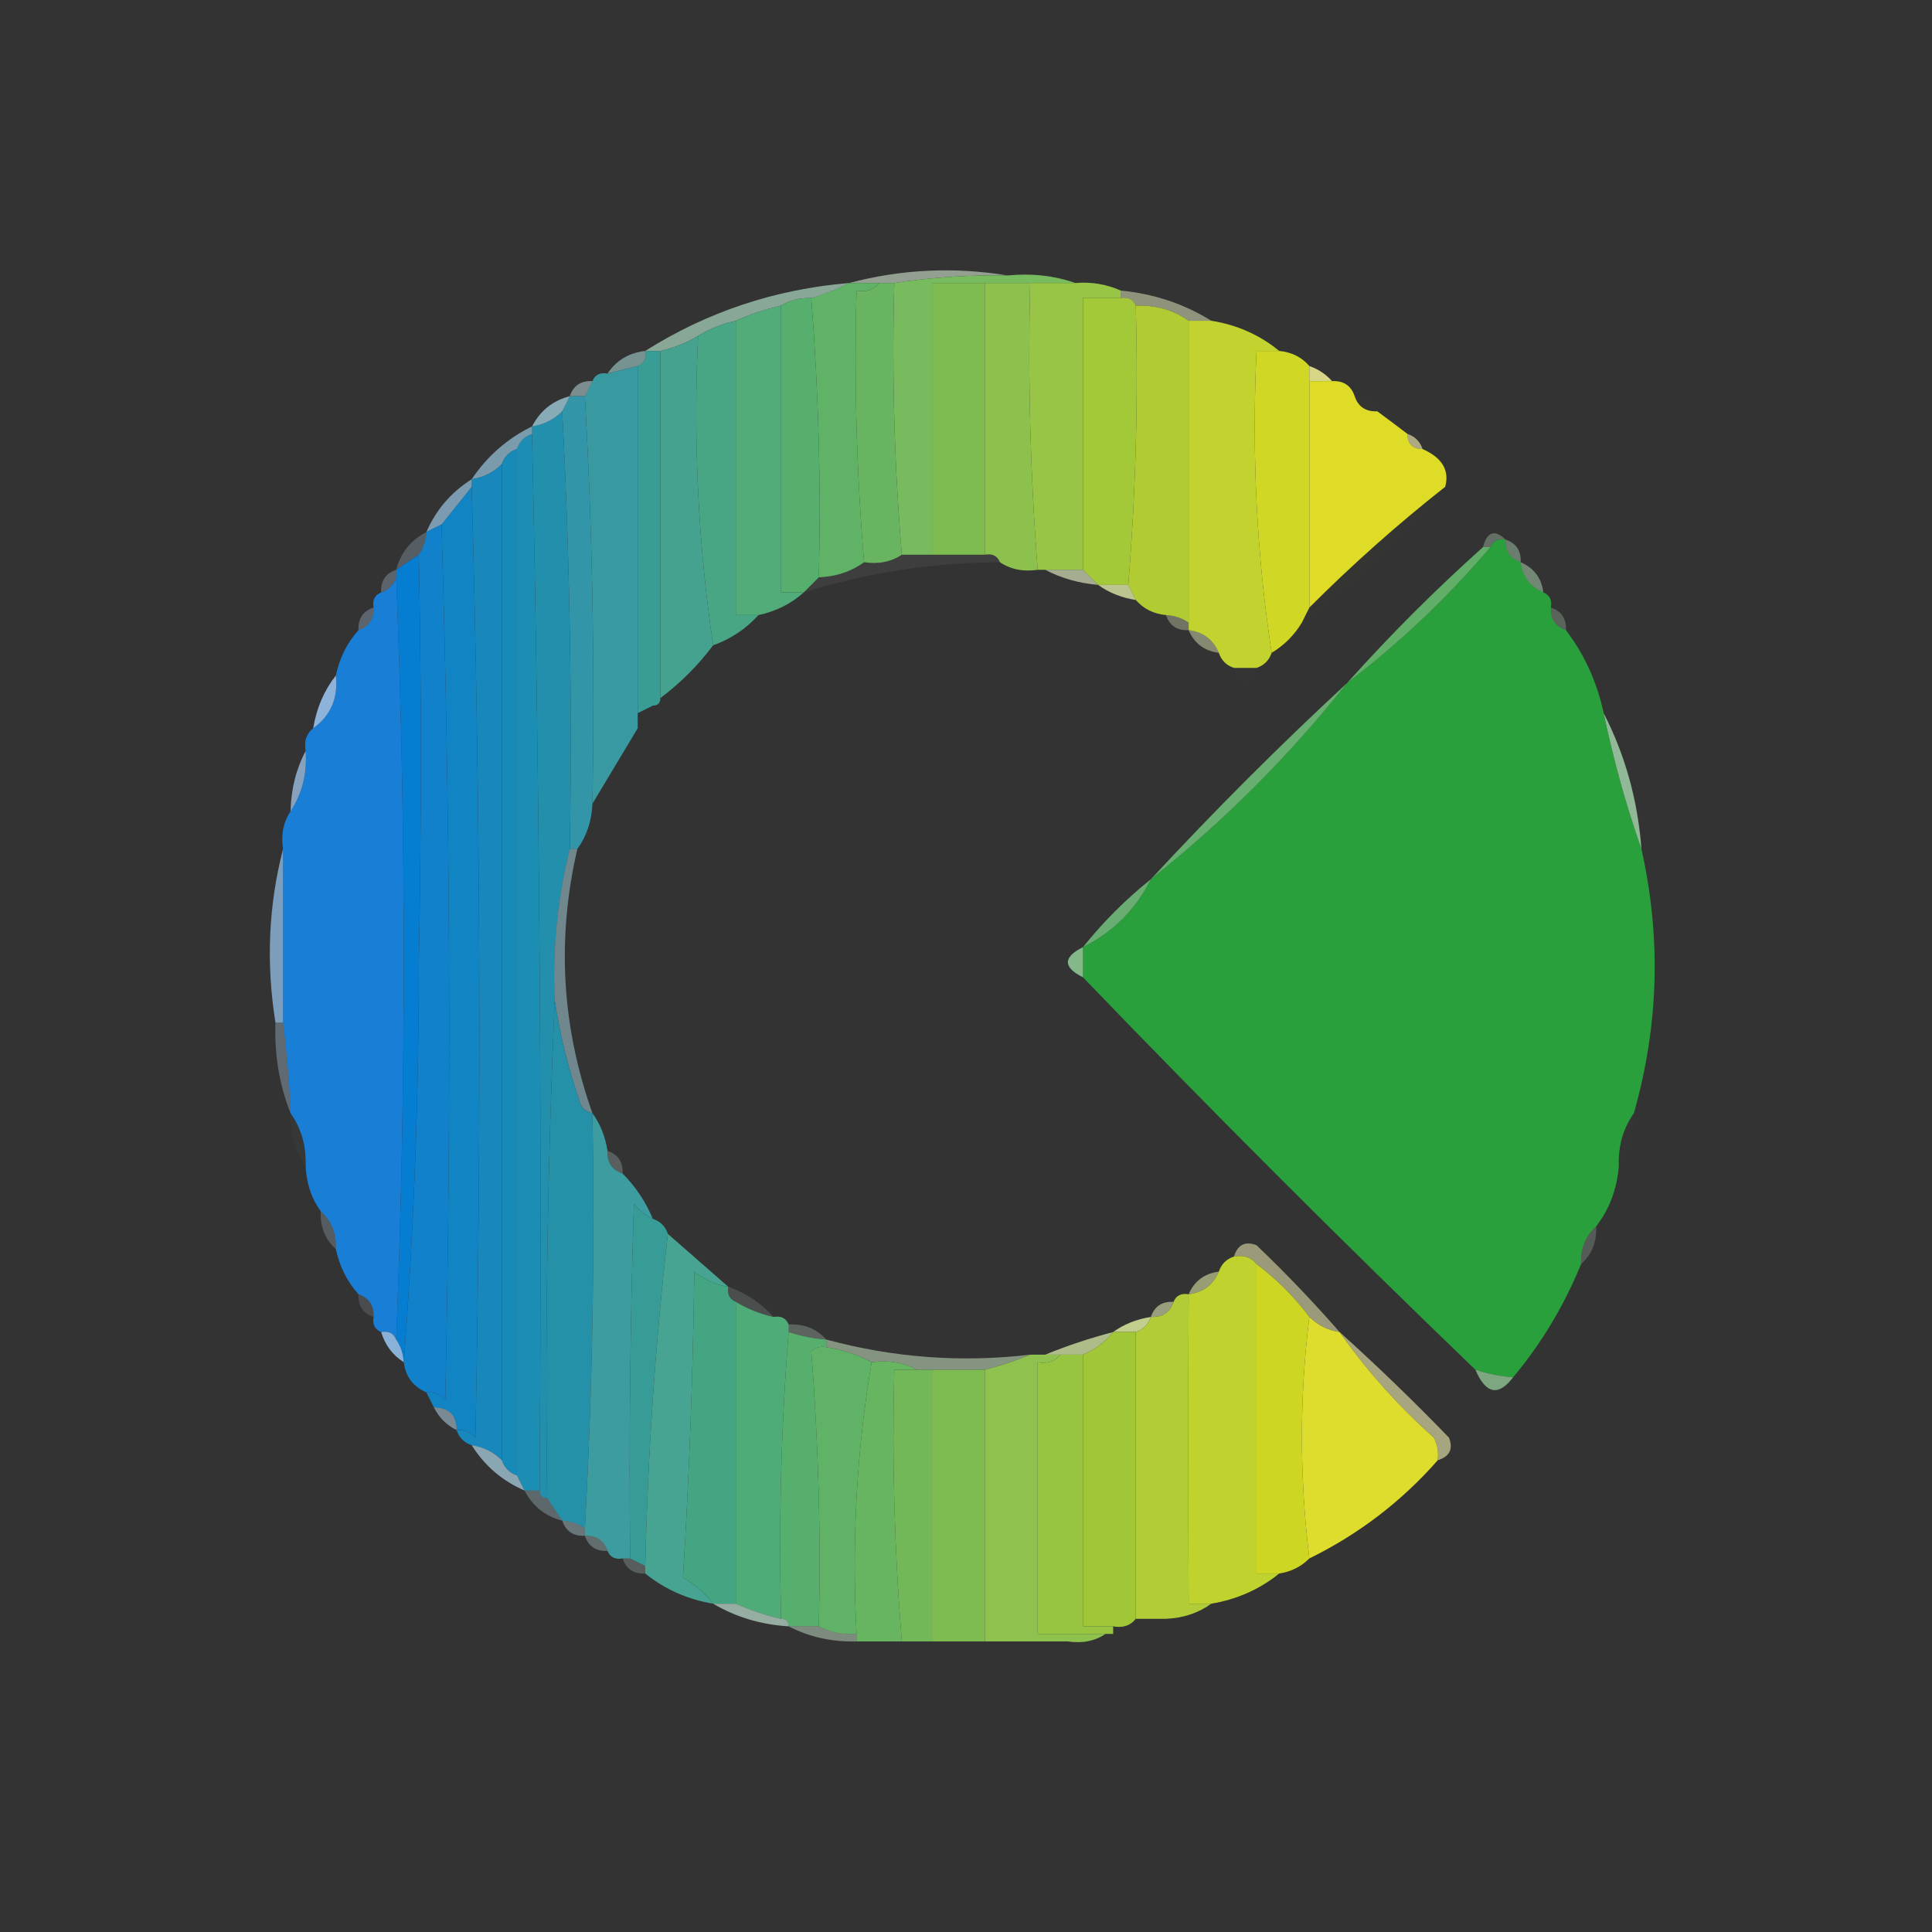 <?xml version="1.0" encoding="UTF-8"?> <svg xmlns="http://www.w3.org/2000/svg" xmlns:xlink="http://www.w3.org/1999/xlink" version="1.1" width="256px" height="256px" style="shape-rendering:geometricPrecision; text-rendering:geometricPrecision; image-rendering:optimizeQuality; fill-rule:evenodd; clip-rule:evenodd"><rect width="100%" height="100%" fill="#333333" stroke="none"/><g><path style="opacity:0.588" fill="#d7ebd1" d="M 133.5,36.5 C 128.463,36.413 123.463,36.746 118.5,37.5C 117.833,37.5 117.167,37.5 116.5,37.5C 115.167,37.5 113.833,37.5 112.5,37.5C 119.457,35.669 126.457,35.336 133.5,36.5 Z"></path></g><g><path style="opacity:1" fill="#78bb5f" d="M 133.5,36.5 C 136.713,36.19 139.713,36.523 142.5,37.5C 140.5,37.5 138.5,37.5 136.5,37.5C 134.5,37.5 132.5,37.5 130.5,37.5C 128.167,37.5 125.833,37.5 123.5,37.5C 123.5,49.5 123.5,61.5 123.5,73.5C 122.167,73.5 120.833,73.5 119.5,73.5C 118.505,61.678 118.172,49.678 118.5,37.5C 123.463,36.746 128.463,36.413 133.5,36.5 Z"></path></g><g><path style="opacity:1" fill="#7ebb51" d="M 130.5,37.5 C 130.5,49.5 130.5,61.5 130.5,73.5C 128.167,73.5 125.833,73.5 123.5,73.5C 123.5,61.5 123.5,49.5 123.5,37.5C 125.833,37.5 128.167,37.5 130.5,37.5 Z"></path></g><g><path style="opacity:1" fill="#8cc14d" d="M 130.5,37.5 C 132.5,37.5 134.5,37.5 136.5,37.5C 136.187,50.246 136.52,62.913 137.5,75.5C 135.585,75.784 133.919,75.451 132.5,74.5C 132.158,73.662 131.492,73.328 130.5,73.5C 130.5,61.5 130.5,49.5 130.5,37.5 Z"></path></g><g><path style="opacity:1" fill="#60b267" d="M 112.5,37.5 C 113.833,37.5 115.167,37.5 116.5,37.5C 115.791,38.404 114.791,38.737 113.5,38.5C 113.172,50.678 113.505,62.678 114.5,74.5C 112.786,75.738 110.786,76.405 108.5,76.5C 108.813,64.394 108.48,52.06 107.5,39.5C 109.306,38.976 110.972,38.309 112.5,37.5 Z"></path></g><g><path style="opacity:1" fill="#68b460" d="M 116.5,37.5 C 117.167,37.5 117.833,37.5 118.5,37.5C 118.172,49.678 118.505,61.678 119.5,73.5C 118.081,74.451 116.415,74.784 114.5,74.5C 113.505,62.678 113.172,50.678 113.5,38.5C 114.791,38.737 115.791,38.404 116.5,37.5 Z"></path></g><g><path style="opacity:1" fill="#98c545" d="M 136.5,37.5 C 138.5,37.5 140.5,37.5 142.5,37.5C 144.621,37.325 146.621,37.659 148.5,38.5C 148.5,38.833 148.5,39.167 148.5,39.5C 146.833,39.5 145.167,39.5 143.5,39.5C 143.5,51.5 143.5,63.5 143.5,75.5C 141.833,75.5 140.167,75.5 138.5,75.5C 138.167,75.5 137.833,75.5 137.5,75.5C 136.52,62.913 136.187,50.246 136.5,37.5 Z"></path></g><g><path style="opacity:0.706" fill="#add7c1" d="M 112.5,37.5 C 110.972,38.309 109.306,38.976 107.5,39.5C 106.041,39.433 104.708,39.766 103.5,40.5C 101.421,40.971 99.421,41.637 97.5,42.5C 95.716,42.892 94.049,43.559 92.5,44.5C 90.951,45.441 89.284,46.108 87.5,46.5C 86.833,46.5 86.167,46.5 85.5,46.5C 93.683,41.328 102.683,38.328 112.5,37.5 Z"></path></g><g><path style="opacity:1" fill="#56af6d" d="M 107.5,39.5 C 108.48,52.06 108.813,64.394 108.5,76.5C 107.833,77.167 107.167,77.833 106.5,78.5C 105.5,78.5 104.5,78.5 103.5,78.5C 103.5,65.833 103.5,53.167 103.5,40.5C 104.708,39.766 106.041,39.433 107.5,39.5 Z"></path></g><g><path style="opacity:1" fill="#a3c838" d="M 148.5,39.5 C 149.492,39.328 150.158,39.662 150.5,40.5C 150.829,53.011 150.495,65.345 149.5,77.5C 148.167,77.5 146.833,77.5 145.5,77.5C 144.833,76.833 144.167,76.167 143.5,75.5C 143.5,63.5 143.5,51.5 143.5,39.5C 145.167,39.5 146.833,39.5 148.5,39.5 Z"></path></g><g><path style="opacity:0.514" fill="#e6eebe" d="M 148.5,39.5 C 148.5,39.167 148.5,38.833 148.5,38.5C 152.902,38.926 156.902,40.26 160.5,42.5C 159.5,42.5 158.5,42.5 157.5,42.5C 155.485,41.076 153.152,40.41 150.5,40.5C 150.158,39.662 149.492,39.328 148.5,39.5 Z"></path></g><g><path style="opacity:1" fill="#b1cc33" d="M 150.5,40.5 C 153.152,40.41 155.485,41.076 157.5,42.5C 157.5,55.833 157.5,69.167 157.5,82.5C 156.609,81.89 155.609,81.557 154.5,81.5C 152.847,81.34 151.514,80.674 150.5,79.5C 150.167,78.833 149.833,78.167 149.5,77.5C 150.495,65.345 150.829,53.011 150.5,40.5 Z"></path></g><g><path style="opacity:1" fill="#51ac7a" d="M 103.5,40.5 C 103.5,53.167 103.5,65.833 103.5,78.5C 104.5,78.5 105.5,78.5 106.5,78.5C 104.819,80.007 102.819,81.007 100.5,81.5C 99.5,81.5 98.5,81.5 97.5,81.5C 97.5,68.5 97.5,55.5 97.5,42.5C 99.421,41.637 101.421,40.971 103.5,40.5 Z"></path></g><g><path style="opacity:1" fill="#48a685" d="M 97.5,42.5 C 97.5,55.5 97.5,68.5 97.5,81.5C 98.5,81.5 99.5,81.5 100.5,81.5C 98.853,83.326 96.853,84.66 94.5,85.5C 92.518,72.208 91.851,58.541 92.5,44.5C 94.049,43.559 95.716,42.892 97.5,42.5 Z"></path></g><g><path style="opacity:1" fill="#44a28f" d="M 92.5,44.5 C 91.851,58.541 92.518,72.208 94.5,85.5C 92.5,88.167 90.167,90.5 87.5,92.5C 87.5,77.167 87.5,61.833 87.5,46.5C 89.284,46.108 90.951,45.441 92.5,44.5 Z"></path></g><g><path style="opacity:1" fill="#c2d22f" d="M 157.5,42.5 C 158.5,42.5 159.5,42.5 160.5,42.5C 163.912,43.042 166.912,44.375 169.5,46.5C 168.5,46.5 167.5,46.5 166.5,46.5C 165.852,60.209 166.519,73.542 168.5,86.5C 168.167,87.5 167.5,88.167 166.5,88.5C 165.5,88.5 164.5,88.5 163.5,88.5C 162.5,88.167 161.833,87.5 161.5,86.5C 160.738,84.738 159.404,83.738 157.5,83.5C 157.5,83.167 157.5,82.833 157.5,82.5C 157.5,69.167 157.5,55.833 157.5,42.5 Z"></path></g><g><path style="opacity:1" fill="#389d94" d="M 85.5,46.5 C 86.167,46.5 86.833,46.5 87.5,46.5C 87.5,61.833 87.5,77.167 87.5,92.5C 87.5,93.167 87.167,93.5 86.5,93.5C 85.833,93.833 85.167,94.167 84.5,94.5C 84.5,79.167 84.5,63.833 84.5,48.5C 85.338,48.158 85.672,47.492 85.5,46.5 Z"></path></g><g><path style="opacity:0.608" fill="#a2cfce" d="M 85.5,46.5 C 85.672,47.492 85.338,48.158 84.5,48.5C 83.167,48.833 81.833,49.167 80.5,49.5C 81.659,47.75 83.326,46.75 85.5,46.5 Z"></path></g><g><path style="opacity:1" fill="#d0d725" d="M 169.5,46.5 C 171.153,46.66 172.486,47.326 173.5,48.5C 173.5,49.167 173.5,49.833 173.5,50.5C 173.5,60.5 173.5,70.5 173.5,80.5C 173.167,81.167 172.833,81.833 172.5,82.5C 171.5,84.167 170.167,85.5 168.5,86.5C 166.519,73.542 165.852,60.209 166.5,46.5C 167.5,46.5 168.5,46.5 169.5,46.5 Z"></path></g><g><path style="opacity:0.882" fill="#edeb91" d="M 173.5,48.5 C 174.71,48.932 175.71,49.599 176.5,50.5C 175.5,50.5 174.5,50.5 173.5,50.5C 173.5,49.833 173.5,49.167 173.5,48.5 Z"></path></g><g><path style="opacity:1" fill="#389aa0" d="M 84.5,48.5 C 84.5,63.833 84.5,79.167 84.5,94.5C 84.5,95.167 84.5,95.833 84.5,96.5C 82.485,99.869 80.485,103.202 78.5,106.5C 78.83,88.326 78.497,70.326 77.5,52.5C 77.833,51.833 78.167,51.167 78.5,50.5C 78.842,49.662 79.508,49.328 80.5,49.5C 81.833,49.167 83.167,48.833 84.5,48.5 Z"></path></g><g><path style="opacity:0.525" fill="#bedee3" d="M 78.5,50.5 C 78.167,51.167 77.833,51.833 77.5,52.5C 76.833,52.5 76.167,52.5 75.5,52.5C 75.973,51.094 76.973,50.427 78.5,50.5 Z"></path></g><g><path style="opacity:1" fill="#3296a8" d="M 75.5,52.5 C 76.167,52.5 76.833,52.5 77.5,52.5C 78.497,70.326 78.83,88.326 78.5,106.5C 78.405,108.786 77.738,110.786 76.5,112.5C 76.167,112.5 75.833,112.5 75.5,112.5C 75.83,92.993 75.497,73.659 74.5,54.5C 74.833,53.833 75.167,53.167 75.5,52.5 Z"></path></g><g><path style="opacity:1" fill="#dedc27" d="M 173.5,50.5 C 174.5,50.5 175.5,50.5 176.5,50.5C 178.027,50.427 179.027,51.094 179.5,52.5C 179.973,53.906 180.973,54.573 182.5,54.5C 183.872,55.512 185.205,56.512 186.5,57.5C 186.5,58.833 187.167,59.5 188.5,59.5C 191.087,60.648 192.087,62.315 191.5,64.5C 185.222,69.44 179.222,74.773 173.5,80.5C 173.5,70.5 173.5,60.5 173.5,50.5 Z"></path></g><g><path style="opacity:0.004" fill="#fbf9dc" d="M 179.5,52.5 C 181.027,52.427 182.027,53.094 182.5,54.5C 180.973,54.573 179.973,53.906 179.5,52.5 Z"></path></g><g><path style="opacity:1" fill="#2290ac" d="M 74.5,54.5 C 75.497,73.659 75.83,92.993 75.5,112.5C 73.868,119.051 73.201,125.717 73.5,132.5C 72.539,154.784 72.206,176.784 72.5,198.5C 71.833,198.5 71.5,198.167 71.5,197.5C 71.832,150.664 71.499,103.997 70.5,57.5C 70.5,57.167 70.5,56.833 70.5,56.5C 72.062,56.267 73.395,55.6 74.5,54.5 Z"></path></g><g><path style="opacity:0.796" fill="#9dcbd9" d="M 75.5,52.5 C 75.167,53.167 74.833,53.833 74.5,54.5C 73.395,55.6 72.062,56.267 70.5,56.5C 71.585,54.413 73.251,53.08 75.5,52.5 Z"></path></g><g><path style="opacity:1" fill="#1c8db3" d="M 70.5,57.5 C 71.499,103.997 71.832,150.664 71.5,197.5C 70.833,197.5 70.167,197.5 69.5,197.5C 69.167,196.833 68.833,196.167 68.5,195.5C 68.5,150.167 68.5,104.833 68.5,59.5C 68.833,58.5 69.5,57.833 70.5,57.5 Z"></path></g><g><path style="opacity:0.624" fill="#f6f2b0" d="M 186.5,57.5 C 187.5,57.833 188.167,58.5 188.5,59.5C 187.167,59.5 186.5,58.833 186.5,57.5 Z"></path></g><g><path style="opacity:0.702" fill="#98c8de" d="M 70.5,56.5 C 70.5,56.833 70.5,57.167 70.5,57.5C 69.5,57.833 68.833,58.5 68.5,59.5C 67.5,59.833 66.833,60.5 66.5,61.5C 65.395,62.6 64.062,63.267 62.5,63.5C 64.569,60.428 67.236,58.094 70.5,56.5 Z"></path></g><g><path style="opacity:1" fill="#188ab8" d="M 68.5,59.5 C 68.5,104.833 68.5,150.167 68.5,195.5C 67.5,195.167 66.833,194.5 66.5,193.5C 66.5,149.5 66.5,105.5 66.5,61.5C 66.833,60.5 67.5,59.833 68.5,59.5 Z"></path></g><g><path style="opacity:1" fill="#1888bc" d="M 66.5,61.5 C 66.5,105.5 66.5,149.5 66.5,193.5C 65.395,192.4 64.062,191.733 62.5,191.5C 61.5,191.167 60.833,190.5 60.5,189.5C 61.496,189.414 62.329,189.748 63,190.5C 63.831,148.331 63.665,106.331 62.5,64.5C 62.5,64.167 62.5,63.833 62.5,63.5C 64.062,63.267 65.395,62.6 66.5,61.5 Z"></path></g><g><path style="opacity:1" fill="#1184c3" d="M 62.5,64.5 C 63.665,106.331 63.831,148.331 63,190.5C 62.329,189.748 61.496,189.414 60.5,189.5C 60.5,187.5 59.5,186.5 57.5,186.5C 57.167,185.833 56.833,185.167 56.5,184.5C 57.496,184.414 58.329,184.748 59,185.5C 59.831,146.664 59.664,107.998 58.5,69.5C 59.833,67.833 61.167,66.167 62.5,64.5 Z"></path></g><g><path style="opacity:0.694" fill="#9cc8e6" d="M 62.5,63.5 C 62.5,63.833 62.5,64.167 62.5,64.5C 61.167,66.167 59.833,67.833 58.5,69.5C 57.833,69.833 57.167,70.167 56.5,70.5C 57.757,67.573 59.757,65.239 62.5,63.5 Z"></path></g><g><path style="opacity:1" fill="#1281cb" d="M 58.5,69.5 C 59.664,107.998 59.831,146.664 59,185.5C 58.329,184.748 57.496,184.414 56.5,184.5C 54.738,183.738 53.738,182.404 53.5,180.5C 54.833,163.18 55.5,145.513 55.5,127.5C 55.845,109.195 55.845,91.195 55.5,73.5C 56.11,72.609 56.443,71.609 56.5,70.5C 57.167,70.167 57.833,69.833 58.5,69.5 Z"></path></g><g><path style="opacity:0.004" fill="#fbfae1" d="M 191.5,64.5 C 185.777,71.225 179.444,77.225 172.5,82.5C 172.833,81.833 173.167,81.167 173.5,80.5C 179.222,74.773 185.222,69.44 191.5,64.5 Z"></path></g><g><path style="opacity:0.333" fill="#c8e7ce" d="M 199.5,71.5 C 198.508,71.328 197.842,71.662 197.5,72.5C 197.167,72.5 196.833,72.5 196.5,72.5C 197.053,70.448 198.053,70.115 199.5,71.5 Z"></path></g><g><path style="opacity:1" fill="#2aa03d" d="M 199.5,71.5 C 199.427,73.027 200.094,74.027 201.5,74.5C 201.738,76.404 202.738,77.738 204.5,78.5C 205.338,78.842 205.672,79.508 205.5,80.5C 205.427,82.027 206.094,83.027 207.5,83.5C 209.957,86.751 211.624,90.418 212.5,94.5C 213.795,100.703 215.462,106.703 217.5,112.5C 220.132,124.228 219.799,135.895 216.5,147.5C 215.076,149.515 214.41,151.848 214.5,154.5C 214.267,157.542 213.267,160.208 211.5,162.5C 210.069,163.78 209.402,165.447 209.5,167.5C 207.251,173.005 204.251,178.005 200.5,182.5C 198.784,182.371 197.117,182.038 195.5,181.5C 177.833,164.5 160.5,147.167 143.5,129.5C 143.5,128.167 143.5,126.833 143.5,125.5C 147.5,123.5 150.5,120.5 152.5,116.5C 162.146,108.854 170.812,100.188 178.5,90.5C 185.444,85.225 191.777,79.225 197.5,72.5C 197.842,71.662 198.508,71.328 199.5,71.5 Z"></path></g><g><path style="opacity:0.435" fill="#b4debb" d="M 199.5,71.5 C 200.906,71.973 201.573,72.973 201.5,74.5C 200.094,74.027 199.427,73.027 199.5,71.5 Z"></path></g><g><path style="opacity:0.267" fill="#b4d5f0" d="M 56.5,70.5 C 56.443,71.609 56.11,72.609 55.5,73.5C 54.5,74.167 53.5,74.833 52.5,75.5C 53.08,73.251 54.413,71.585 56.5,70.5 Z"></path></g><g><path style="opacity:1" fill="#057dd1" d="M 55.5,73.5 C 55.845,91.195 55.845,109.195 55.5,127.5C 55.5,145.513 54.833,163.18 53.5,180.5C 53.443,179.391 53.11,178.391 52.5,177.5C 53.833,143.833 53.833,110.167 52.5,76.5C 52.5,76.167 52.5,75.833 52.5,75.5C 53.5,74.833 54.5,74.167 55.5,73.5 Z"></path></g><g><path style="opacity:0.063" fill="#d6ead0" d="M 119.5,73.5 C 120.833,73.5 122.167,73.5 123.5,73.5C 125.833,73.5 128.167,73.5 130.5,73.5C 131.492,73.328 132.158,73.662 132.5,74.5C 123.621,74.535 114.954,75.869 106.5,78.5C 107.167,77.833 107.833,77.167 108.5,76.5C 110.786,76.405 112.786,75.738 114.5,74.5C 116.415,74.784 118.081,74.451 119.5,73.5 Z"></path></g><g><path style="opacity:0.659" fill="#dfecc0" d="M 138.5,75.5 C 140.167,75.5 141.833,75.5 143.5,75.5C 144.167,76.167 144.833,76.833 145.5,77.5C 142.933,77.278 140.599,76.612 138.5,75.5 Z"></path></g><g><path style="opacity:0.502" fill="#b2ddb8" d="M 201.5,74.5 C 203.262,75.262 204.262,76.596 204.5,78.5C 202.738,77.738 201.738,76.404 201.5,74.5 Z"></path></g><g><path style="opacity:0.29" fill="#c2def4" d="M 52.5,75.5 C 52.5,75.833 52.5,76.167 52.5,76.5C 52.167,77.5 51.5,78.167 50.5,78.5C 50.427,76.973 51.094,75.973 52.5,75.5 Z"></path></g><g><path style="opacity:0.812" fill="#d8e6a5" d="M 145.5,77.5 C 146.833,77.5 148.167,77.5 149.5,77.5C 149.833,78.167 150.167,78.833 150.5,79.5C 148.597,79.204 146.93,78.537 145.5,77.5 Z"></path></g><g><path style="opacity:1" fill="#197ed6" d="M 52.5,76.5 C 53.833,110.167 53.833,143.833 52.5,177.5C 52.158,176.662 51.492,176.328 50.5,176.5C 49.662,176.158 49.328,175.492 49.5,174.5C 49.573,172.973 48.906,171.973 47.5,171.5C 45.992,169.819 44.992,167.819 44.5,165.5C 44.598,163.447 43.931,161.78 42.5,160.5C 41.262,158.786 40.595,156.786 40.5,154.5C 40.59,151.848 39.924,149.515 38.5,147.5C 38.354,143.481 38.021,139.481 37.5,135.5C 37.5,127.833 37.5,120.167 37.5,112.5C 37.215,110.585 37.549,108.919 38.5,107.5C 40.039,105.162 40.706,102.495 40.5,99.5C 40.263,98.209 40.596,97.209 41.5,96.5C 43.834,94.824 44.834,92.491 44.5,89.5C 44.992,87.181 45.992,85.181 47.5,83.5C 48.906,83.027 49.573,82.027 49.5,80.5C 49.328,79.508 49.662,78.842 50.5,78.5C 51.5,78.167 52.167,77.5 52.5,76.5 Z"></path></g><g><path style="opacity:0.929" fill="#63b76c" d="M 196.5,72.5 C 196.833,72.5 197.167,72.5 197.5,72.5C 191.777,79.225 185.444,85.225 178.5,90.5C 184.167,84.167 190.167,78.167 196.5,72.5 Z"></path></g><g><path style="opacity:0.302" fill="#b9d8f3" d="M 49.5,80.5 C 49.573,82.027 48.906,83.027 47.5,83.5C 47.427,81.973 48.094,80.973 49.5,80.5 Z"></path></g><g><path style="opacity:0.345" fill="#e9f0c0" d="M 154.5,81.5 C 155.609,81.557 156.609,81.89 157.5,82.5C 157.5,82.833 157.5,83.167 157.5,83.5C 155.973,83.573 154.973,82.906 154.5,81.5 Z"></path></g><g><path style="opacity:0.271" fill="#c5e5ca" d="M 205.5,80.5 C 206.906,80.973 207.573,81.973 207.5,83.5C 206.094,83.027 205.427,82.027 205.5,80.5 Z"></path></g><g><path style="opacity:0.455" fill="#eaefbb" d="M 157.5,83.5 C 159.404,83.738 160.738,84.738 161.5,86.5C 159.596,86.262 158.262,85.262 157.5,83.5 Z"></path></g><g><path style="opacity:0.008" fill="#f6f7d8" d="M 163.5,88.5 C 164.5,88.5 165.5,88.5 166.5,88.5C 165.74,90.984 164.74,90.984 163.5,88.5 Z"></path></g><g><path style="opacity:0.902" fill="#97c1ec" d="M 44.5,89.5 C 44.834,92.491 43.834,94.824 41.5,96.5C 41.935,93.843 42.935,91.509 44.5,89.5 Z"></path></g><g><path style="opacity:0.004" fill="#e0efef" d="M 86.5,93.5 C 86.573,95.027 85.906,96.027 84.5,96.5C 84.5,95.833 84.5,95.167 84.5,94.5C 85.167,94.167 85.833,93.833 86.5,93.5 Z"></path></g><g><path style="opacity:0.812" fill="#a6d7ad" d="M 212.5,94.5 C 215.353,100.073 217.02,106.073 217.5,112.5C 215.462,106.703 213.795,100.703 212.5,94.5 Z"></path></g><g><path style="opacity:0.725" fill="#a6ccf0" d="M 40.5,99.5 C 40.706,102.495 40.039,105.162 38.5,107.5C 38.565,104.572 39.232,101.905 40.5,99.5 Z"></path></g><g><path style="opacity:0.89" fill="#6dbd77" d="M 178.5,90.5 C 170.812,100.188 162.146,108.854 152.5,116.5C 160.881,107.452 169.548,98.785 178.5,90.5 Z"></path></g><g><path style="opacity:0.875" fill="#72bf7b" d="M 152.5,116.5 C 150.5,120.5 147.5,123.5 143.5,125.5C 146.167,122.167 149.167,119.167 152.5,116.5 Z"></path></g><g><path style="opacity:0.54" fill="#a4cfda" d="M 75.5,112.5 C 75.833,112.5 76.167,112.5 76.5,112.5C 73.753,124.354 74.419,136.02 78.5,147.5C 77.883,147.389 77.383,147.056 77,146.5C 75.347,141.816 74.181,137.15 73.5,132.5C 73.201,125.717 73.868,119.051 75.5,112.5 Z"></path></g><g><path style="opacity:0.869" fill="#90cc97" d="M 143.5,125.5 C 143.5,126.833 143.5,128.167 143.5,129.5C 140.833,128.167 140.833,126.833 143.5,125.5 Z"></path></g><g><path style="opacity:0.739" fill="#97c3ed" d="M 37.5,112.5 C 37.5,120.167 37.5,127.833 37.5,135.5C 37.167,135.5 36.833,135.5 36.5,135.5C 35.241,127.66 35.574,119.994 37.5,112.5 Z"></path></g><g><path style="opacity:1" fill="#2591a9" d="M 73.5,132.5 C 74.181,137.15 75.347,141.816 77,146.5C 77.383,147.056 77.883,147.389 78.5,147.5C 78.83,166.008 78.497,184.341 77.5,202.5C 76.609,201.89 75.609,201.557 74.5,201.5C 73.833,200.5 73.167,199.5 72.5,198.5C 72.206,176.784 72.539,154.784 73.5,132.5 Z"></path></g><g><path style="opacity:0.337" fill="#b7d7f2" d="M 36.5,135.5 C 36.833,135.5 37.167,135.5 37.5,135.5C 38.021,139.481 38.354,143.481 38.5,147.5C 37.011,143.764 36.344,139.764 36.5,135.5 Z"></path></g><g><path style="opacity:0.024" fill="#cbe2f6" d="M 38.5,147.5 C 39.924,149.515 40.59,151.848 40.5,154.5C 39.076,152.485 38.41,150.152 38.5,147.5 Z"></path></g><g><path style="opacity:0.008" fill="#d9efdd" d="M 216.5,147.5 C 216.59,150.152 215.924,152.485 214.5,154.5C 214.41,151.848 215.076,149.515 216.5,147.5 Z"></path></g><g><path style="opacity:0.243" fill="#cde5e7" d="M 80.5,152.5 C 81.906,152.973 82.573,153.973 82.5,155.5C 81.094,155.027 80.427,154.027 80.5,152.5 Z"></path></g><g><path style="opacity:1" fill="#3c9ca0" d="M 78.5,147.5 C 79.537,148.93 80.204,150.597 80.5,152.5C 80.427,154.027 81.094,155.027 82.5,155.5C 84.218,157.223 85.551,159.223 86.5,161.5C 85.542,161.047 84.708,160.381 84,159.5C 83.5,175.163 83.333,190.83 83.5,206.5C 83.167,206.5 82.833,206.5 82.5,206.5C 81.508,206.672 80.842,206.338 80.5,205.5C 80.027,204.094 79.027,203.427 77.5,203.5C 77.5,203.167 77.5,202.833 77.5,202.5C 78.497,184.341 78.83,166.008 78.5,147.5 Z"></path></g><g><path style="opacity:1" fill="#379c96" d="M 86.5,161.5 C 87.5,161.833 88.167,162.5 88.5,163.5C 86.839,177.972 85.839,192.638 85.5,207.5C 84.833,207.167 84.167,206.833 83.5,206.5C 83.333,190.83 83.5,175.163 84,159.5C 84.708,160.381 85.542,161.047 86.5,161.5 Z"></path></g><g><path style="opacity:0.231" fill="#c8e1f5" d="M 42.5,160.5 C 43.931,161.78 44.598,163.447 44.5,165.5C 43.069,164.22 42.402,162.553 42.5,160.5 Z"></path></g><g><path style="opacity:1" fill="#47a492" d="M 88.5,163.5 C 91.192,165.862 93.859,168.196 96.5,170.5C 94.83,170.249 93.33,169.582 92,168.5C 91.824,182.075 91.324,195.575 90.5,209C 92.093,209.949 93.426,211.115 94.5,212.5C 91.088,211.925 88.088,210.592 85.5,208.5C 85.5,208.167 85.5,207.833 85.5,207.5C 85.839,192.638 86.839,177.972 88.5,163.5 Z"></path></g><g><path style="opacity:0.227" fill="#cbe8d0" d="M 211.5,162.5 C 211.598,164.553 210.931,166.22 209.5,167.5C 209.402,165.447 210.069,163.78 211.5,162.5 Z"></path></g><g><path style="opacity:0.545" fill="#f1f1b7" d="M 177.5,176.5 C 175.938,176.267 174.605,175.6 173.5,174.5C 171.5,171.833 169.167,169.5 166.5,167.5C 165.791,166.596 164.791,166.263 163.5,166.5C 164.002,164.915 165.002,164.415 166.5,165C 170.37,168.702 174.037,172.536 177.5,176.5 Z"></path></g><g><path style="opacity:0.58" fill="#e3eba6" d="M 161.5,168.5 C 160.738,170.262 159.404,171.262 157.5,171.5C 158.262,169.738 159.596,168.738 161.5,168.5 Z"></path></g><g><path style="opacity:1" fill="#c0d22e" d="M 163.5,166.5 C 164.791,166.263 165.791,166.596 166.5,167.5C 166.5,181.167 166.5,194.833 166.5,208.5C 167.5,208.5 168.5,208.5 169.5,208.5C 166.912,210.592 163.912,211.925 160.5,212.5C 159.5,212.5 158.5,212.5 157.5,212.5C 157.455,198.624 157.455,184.958 157.5,171.5C 159.404,171.262 160.738,170.262 161.5,168.5C 161.833,167.5 162.5,166.833 163.5,166.5 Z"></path></g><g><path style="opacity:1" fill="#cdd623" d="M 166.5,167.5 C 169.167,169.5 171.5,171.833 173.5,174.5C 172.182,185.069 172.182,195.735 173.5,206.5C 172.395,207.6 171.062,208.267 169.5,208.5C 168.5,208.5 167.5,208.5 166.5,208.5C 166.5,194.833 166.5,181.167 166.5,167.5 Z"></path></g><g><path style="opacity:1" fill="#44a582" d="M 96.5,170.5 C 96.328,171.492 96.662,172.158 97.5,172.5C 97.5,185.833 97.5,199.167 97.5,212.5C 96.5,212.5 95.5,212.5 94.5,212.5C 93.426,211.115 92.093,209.949 90.5,209C 91.324,195.575 91.824,182.075 92,168.5C 93.33,169.582 94.83,170.249 96.5,170.5 Z"></path></g><g><path style="opacity:0.145" fill="#cde4f7" d="M 47.5,171.5 C 48.906,171.973 49.573,172.973 49.5,174.5C 48.094,174.027 47.427,173.027 47.5,171.5 Z"></path></g><g><path style="opacity:0.161" fill="#c5e3d3" d="M 96.5,170.5 C 98.882,171.351 100.882,172.684 102.5,174.5C 100.716,174.107 99.049,173.441 97.5,172.5C 96.662,172.158 96.328,171.492 96.5,170.5 Z"></path></g><g><path style="opacity:0.58" fill="#e4edb7" d="M 155.5,172.5 C 155.027,173.906 154.027,174.573 152.5,174.5C 152.973,173.094 153.973,172.427 155.5,172.5 Z"></path></g><g><path style="opacity:1" fill="#4fab77" d="M 97.5,172.5 C 99.049,173.441 100.716,174.107 102.5,174.5C 103.492,174.328 104.158,174.662 104.5,175.5C 104.5,175.833 104.5,176.167 104.5,176.5C 103.505,188.989 103.171,201.656 103.5,214.5C 101.421,214.029 99.421,213.363 97.5,212.5C 97.5,199.167 97.5,185.833 97.5,172.5 Z"></path></g><g><path style="opacity:0.871" fill="#d5e49a" d="M 152.5,174.5 C 152.167,175.5 151.5,176.167 150.5,176.5C 149.5,176.5 148.5,176.5 147.5,176.5C 148.93,175.463 150.597,174.796 152.5,174.5 Z"></path></g><g><path style="opacity:1" fill="#b0cc37" d="M 157.5,171.5 C 157.455,184.958 157.455,198.624 157.5,212.5C 158.5,212.5 159.5,212.5 160.5,212.5C 158.786,213.738 156.786,214.405 154.5,214.5C 153.167,214.5 151.833,214.5 150.5,214.5C 150.5,201.833 150.5,189.167 150.5,176.5C 151.5,176.167 152.167,175.5 152.5,174.5C 154.027,174.573 155.027,173.906 155.5,172.5C 155.842,171.662 156.508,171.328 157.5,171.5 Z"></path></g><g><path style="opacity:0.894" fill="#95c0eb" d="M 50.5,176.5 C 51.492,176.328 52.158,176.662 52.5,177.5C 53.11,178.391 53.443,179.391 53.5,180.5C 52.026,179.564 51.026,178.23 50.5,176.5 Z"></path></g><g><path style="opacity:0.263" fill="#d3ead8" d="M 104.5,176.5 C 104.5,176.167 104.5,175.833 104.5,175.5C 106.553,175.402 108.22,176.069 109.5,177.5C 107.784,177.371 106.117,177.038 104.5,176.5 Z"></path></g><g><path style="opacity:1" fill="#57af6d" d="M 104.5,176.5 C 106.117,177.038 107.784,177.371 109.5,177.5C 109.5,177.833 109.5,178.167 109.5,178.5C 108.761,178.369 108.094,178.536 107.5,179C 108.458,191.296 108.792,203.463 108.5,215.5C 107.167,215.5 105.833,215.5 104.5,215.5C 104.5,214.833 104.167,214.5 103.5,214.5C 103.171,201.656 103.505,188.989 104.5,176.5 Z"></path></g><g><path style="opacity:0.592" fill="#f7f3b5" d="M 177.5,176.5 C 182.465,180.963 187.298,185.63 192,190.5C 192.585,191.998 192.085,192.998 190.5,193.5C 190.649,192.448 190.483,191.448 190,190.5C 185.232,186.24 181.066,181.573 177.5,176.5 Z"></path></g><g><path style="opacity:0.533" fill="#cde6c5" d="M 109.5,178.5 C 109.5,178.167 109.5,177.833 109.5,177.5C 118.4,179.906 127.4,180.572 136.5,179.5C 134.626,180.285 132.626,180.952 130.5,181.5C 128.167,181.5 125.833,181.5 123.5,181.5C 122.833,181.5 122.167,181.5 121.5,181.5C 119.735,180.539 117.735,180.205 115.5,180.5C 113.698,179.542 111.698,178.875 109.5,178.5 Z"></path></g><g><path style="opacity:0.78" fill="#d0e3a2" d="M 147.5,176.5 C 146.41,177.857 145.076,178.857 143.5,179.5C 142.5,179.5 141.5,179.5 140.5,179.5C 139.833,179.5 139.167,179.5 138.5,179.5C 141.341,178.331 144.341,177.331 147.5,176.5 Z"></path></g><g><path style="opacity:1" fill="#a1c739" d="M 147.5,176.5 C 148.5,176.5 149.5,176.5 150.5,176.5C 150.5,189.167 150.5,201.833 150.5,214.5C 149.791,215.404 148.791,215.737 147.5,215.5C 146.167,215.5 144.833,215.5 143.5,215.5C 143.5,203.5 143.5,191.5 143.5,179.5C 145.076,178.857 146.41,177.857 147.5,176.5 Z"></path></g><g><path style="opacity:1" fill="#60b266" d="M 109.5,178.5 C 111.698,178.875 113.698,179.542 115.5,180.5C 113.521,192.12 112.854,204.12 113.5,216.5C 111.708,216.634 110.042,216.301 108.5,215.5C 108.792,203.463 108.458,191.296 107.5,179C 108.094,178.536 108.761,178.369 109.5,178.5 Z"></path></g><g><path style="opacity:1" fill="#97c441" d="M 140.5,179.5 C 141.5,179.5 142.5,179.5 143.5,179.5C 143.5,191.5 143.5,203.5 143.5,215.5C 144.833,215.5 146.167,215.5 147.5,215.5C 147.5,215.833 147.5,216.167 147.5,216.5C 147.167,216.5 146.833,216.5 146.5,216.5C 143.5,216.5 140.5,216.5 137.5,216.5C 137.5,204.5 137.5,192.5 137.5,180.5C 138.791,180.737 139.791,180.404 140.5,179.5 Z"></path></g><g><path style="opacity:1" fill="#68b561" d="M 115.5,180.5 C 117.735,180.205 119.735,180.539 121.5,181.5C 120.5,181.5 119.5,181.5 118.5,181.5C 118.188,193.58 118.521,205.58 119.5,217.5C 117.5,217.5 115.5,217.5 113.5,217.5C 113.5,217.167 113.5,216.833 113.5,216.5C 112.854,204.12 113.521,192.12 115.5,180.5 Z"></path></g><g><path style="opacity:1" fill="#dedc2c" d="M 173.5,174.5 C 174.605,175.6 175.938,176.267 177.5,176.5C 181.066,181.573 185.232,186.24 190,190.5C 190.483,191.448 190.649,192.448 190.5,193.5C 185.711,198.952 180.045,203.285 173.5,206.5C 172.182,195.735 172.182,185.069 173.5,174.5 Z"></path></g><g><path style="opacity:1" fill="#72b859" d="M 121.5,181.5 C 122.167,181.5 122.833,181.5 123.5,181.5C 123.5,193.5 123.5,205.5 123.5,217.5C 122.167,217.5 120.833,217.5 119.5,217.5C 118.521,205.58 118.188,193.58 118.5,181.5C 119.5,181.5 120.5,181.5 121.5,181.5 Z"></path></g><g><path style="opacity:1" fill="#7ebb51" d="M 123.5,181.5 C 125.833,181.5 128.167,181.5 130.5,181.5C 130.5,193.5 130.5,205.5 130.5,217.5C 128.167,217.5 125.833,217.5 123.5,217.5C 123.5,205.5 123.5,193.5 123.5,181.5 Z"></path></g><g><path style="opacity:1" fill="#8ec14d" d="M 136.5,179.5 C 137.167,179.5 137.833,179.5 138.5,179.5C 139.167,179.5 139.833,179.5 140.5,179.5C 139.791,180.404 138.791,180.737 137.5,180.5C 137.5,192.5 137.5,204.5 137.5,216.5C 140.5,216.5 143.5,216.5 146.5,216.5C 145.081,217.451 143.415,217.784 141.5,217.5C 137.833,217.5 134.167,217.5 130.5,217.5C 130.5,205.5 130.5,193.5 130.5,181.5C 132.626,180.952 134.626,180.285 136.5,179.5 Z"></path></g><g><path style="opacity:0.741" fill="#96d09d" d="M 195.5,181.5 C 197.117,182.038 198.784,182.371 200.5,182.5C 198.543,185.059 196.877,184.726 195.5,181.5 Z"></path></g><g><path style="opacity:0.522" fill="#bcdbef" d="M 57.5,186.5 C 59.5,186.5 60.5,187.5 60.5,189.5C 59.167,188.833 58.167,187.833 57.5,186.5 Z"></path></g><g><path style="opacity:0.714" fill="#aed4e6" d="M 62.5,191.5 C 64.062,191.733 65.395,192.4 66.5,193.5C 66.833,194.5 67.5,195.167 68.5,195.5C 68.833,196.167 69.167,196.833 69.5,197.5C 66.573,196.243 64.239,194.243 62.5,191.5 Z"></path></g><g><path style="opacity:0.325" fill="#b3d7e2" d="M 69.5,197.5 C 70.167,197.5 70.833,197.5 71.5,197.5C 71.5,198.167 71.833,198.5 72.5,198.5C 73.167,199.5 73.833,200.5 74.5,201.5C 72.251,200.92 70.585,199.587 69.5,197.5 Z"></path></g><g><path style="opacity:0.4" fill="#b8dbe1" d="M 74.5,201.5 C 75.609,201.557 76.609,201.89 77.5,202.5C 77.5,202.833 77.5,203.167 77.5,203.5C 75.973,203.573 74.973,202.906 74.5,201.5 Z"></path></g><g><path style="opacity:0.337" fill="#c0dfe2" d="M 77.5,203.5 C 79.027,203.427 80.027,204.094 80.5,205.5C 78.973,205.573 77.973,204.906 77.5,203.5 Z"></path></g><g><path style="opacity:0.235" fill="#cde6e5" d="M 82.5,206.5 C 82.833,206.5 83.167,206.5 83.5,206.5C 84.167,206.833 84.833,207.167 85.5,207.5C 85.5,207.833 85.5,208.167 85.5,208.5C 83.973,208.573 82.973,207.906 82.5,206.5 Z"></path></g><g><path style="opacity:0.714" fill="#bcdfcc" d="M 94.5,212.5 C 95.5,212.5 96.5,212.5 97.5,212.5C 99.421,213.363 101.421,214.029 103.5,214.5C 104.167,214.5 104.5,214.833 104.5,215.5C 100.838,215.277 97.505,214.277 94.5,212.5 Z"></path></g><g><path style="opacity:0.004" fill="#f4f7e4" d="M 150.5,214.5 C 151.833,214.5 153.167,214.5 154.5,214.5C 152.485,215.924 150.152,216.59 147.5,216.5C 147.5,216.167 147.5,215.833 147.5,215.5C 148.791,215.737 149.791,215.404 150.5,214.5 Z"></path></g><g><path style="opacity:0.506" fill="#c3e2c6" d="M 104.5,215.5 C 105.833,215.5 107.167,215.5 108.5,215.5C 110.042,216.301 111.708,216.634 113.5,216.5C 113.5,216.833 113.5,217.167 113.5,217.5C 110.219,217.58 107.219,216.913 104.5,215.5 Z"></path></g><g><path style="opacity:0.004" fill="#eef6e6" d="M 113.5,217.5 C 115.5,217.5 117.5,217.5 119.5,217.5C 120.833,217.5 122.167,217.5 123.5,217.5C 125.833,217.5 128.167,217.5 130.5,217.5C 134.167,217.5 137.833,217.5 141.5,217.5C 137.004,218.34 132.337,219.007 127.5,219.5C 122.663,219.007 117.996,218.34 113.5,217.5 Z"></path></g></svg> 